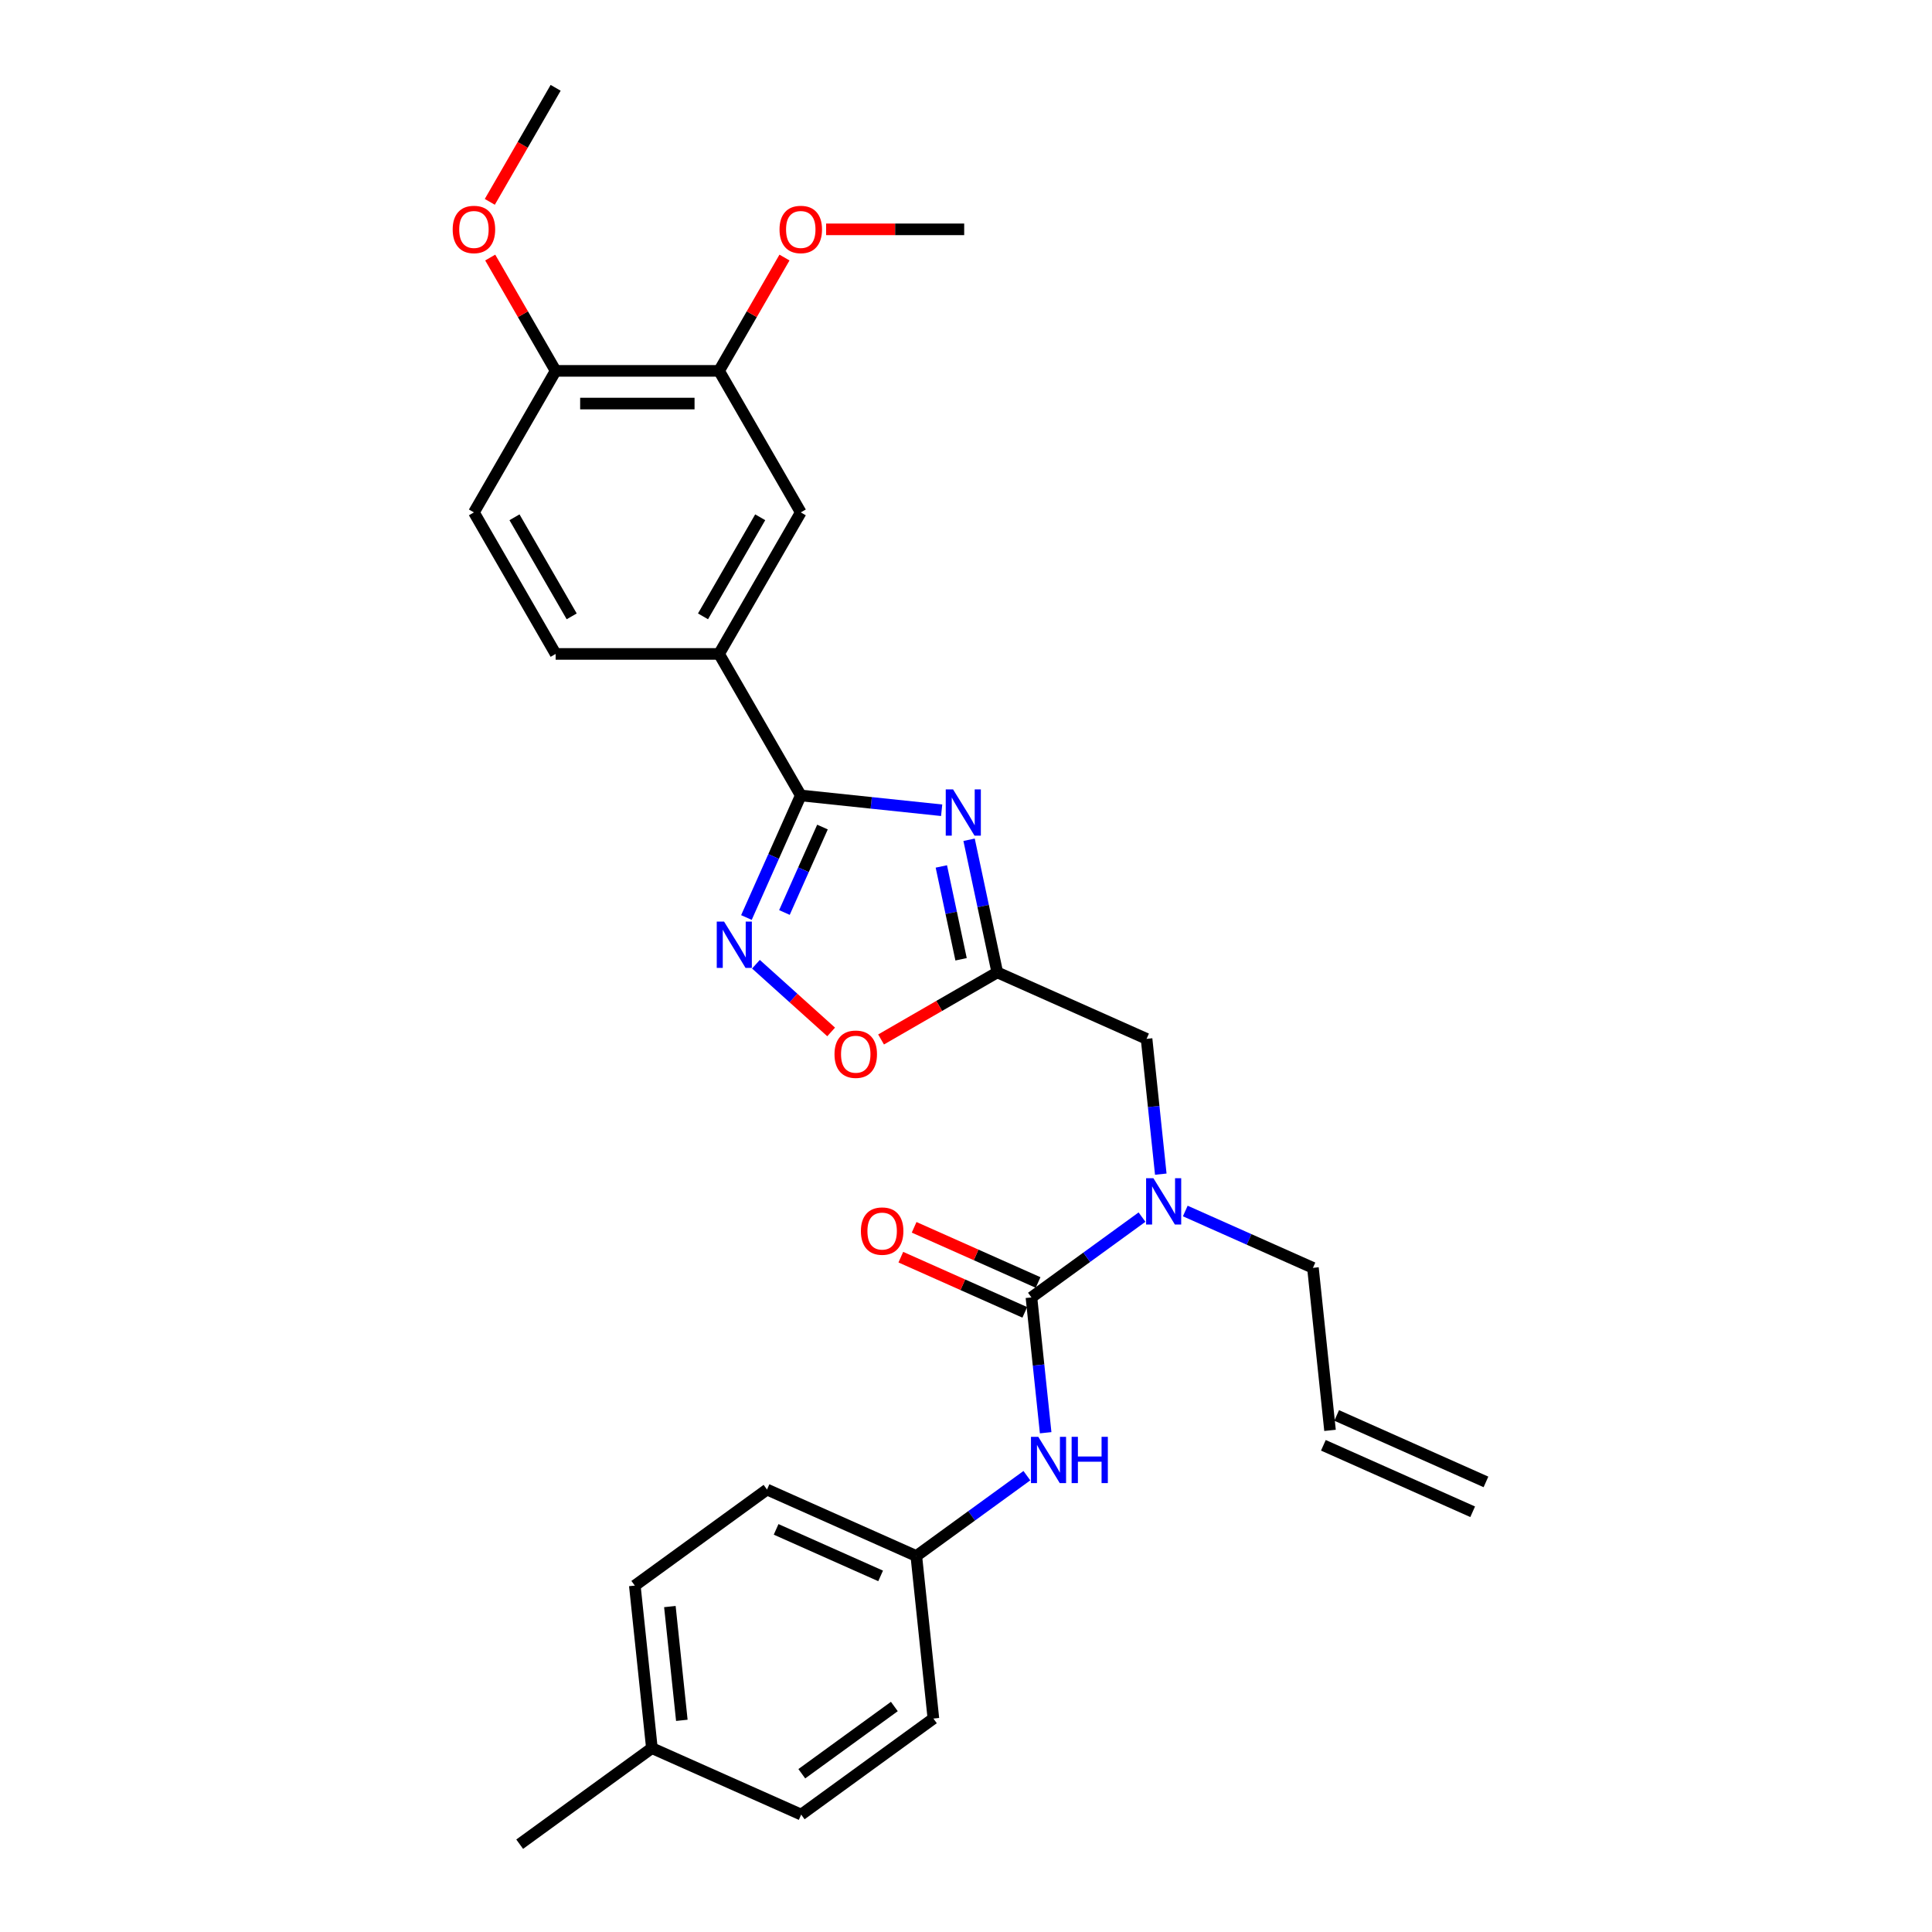 <?xml version='1.0' encoding='iso-8859-1'?>
<svg version='1.1' baseProfile='full'
              xmlns='http://www.w3.org/2000/svg'
                      xmlns:rdkit='http://www.rdkit.org/xml'
                      xmlns:xlink='http://www.w3.org/1999/xlink'
                  xml:space='preserve'
width='1000px' height='1000px' viewBox='0 0 1000 1000'>
<!-- END OF HEADER -->
<rect style='opacity:1.0;fill:#FFFFFF;stroke:none' width='1000' height='1000' x='0' y='0'> </rect>
<path class='bond-0' d='M 487.402,419.388 L 450.94,415.556' style='fill:none;fill-rule:evenodd;stroke:#0000FF;stroke-width:6px;stroke-linecap:butt;stroke-linejoin:miter;stroke-opacity:1' />
<path class='bond-0' d='M 450.94,415.556 L 414.478,411.723' style='fill:none;fill-rule:evenodd;stroke:#000000;stroke-width:6px;stroke-linecap:butt;stroke-linejoin:miter;stroke-opacity:1' />
<path class='bond-1' d='M 501.596,434.657 L 508.892,468.98' style='fill:none;fill-rule:evenodd;stroke:#0000FF;stroke-width:6px;stroke-linecap:butt;stroke-linejoin:miter;stroke-opacity:1' />
<path class='bond-1' d='M 508.892,468.98 L 516.187,503.303' style='fill:none;fill-rule:evenodd;stroke:#000000;stroke-width:6px;stroke-linecap:butt;stroke-linejoin:miter;stroke-opacity:1' />
<path class='bond-1' d='M 487.237,448.471 L 492.344,472.497' style='fill:none;fill-rule:evenodd;stroke:#0000FF;stroke-width:6px;stroke-linecap:butt;stroke-linejoin:miter;stroke-opacity:1' />
<path class='bond-1' d='M 492.344,472.497 L 497.451,496.523' style='fill:none;fill-rule:evenodd;stroke:#000000;stroke-width:6px;stroke-linecap:butt;stroke-linejoin:miter;stroke-opacity:1' />
<path class='bond-2' d='M 414.478,411.723 L 400.413,443.314' style='fill:none;fill-rule:evenodd;stroke:#000000;stroke-width:6px;stroke-linecap:butt;stroke-linejoin:miter;stroke-opacity:1' />
<path class='bond-2' d='M 400.413,443.314 L 386.348,474.905' style='fill:none;fill-rule:evenodd;stroke:#0000FF;stroke-width:6px;stroke-linecap:butt;stroke-linejoin:miter;stroke-opacity:1' />
<path class='bond-2' d='M 425.713,428.082 L 415.868,450.195' style='fill:none;fill-rule:evenodd;stroke:#000000;stroke-width:6px;stroke-linecap:butt;stroke-linejoin:miter;stroke-opacity:1' />
<path class='bond-2' d='M 415.868,450.195 L 406.022,472.308' style='fill:none;fill-rule:evenodd;stroke:#0000FF;stroke-width:6px;stroke-linecap:butt;stroke-linejoin:miter;stroke-opacity:1' />
<path class='bond-6' d='M 414.478,411.723 L 372.185,338.47' style='fill:none;fill-rule:evenodd;stroke:#000000;stroke-width:6px;stroke-linecap:butt;stroke-linejoin:miter;stroke-opacity:1' />
<path class='bond-4' d='M 516.187,503.303 L 486.116,520.665' style='fill:none;fill-rule:evenodd;stroke:#000000;stroke-width:6px;stroke-linecap:butt;stroke-linejoin:miter;stroke-opacity:1' />
<path class='bond-4' d='M 486.116,520.665 L 456.044,538.026' style='fill:none;fill-rule:evenodd;stroke:#FF0000;stroke-width:6px;stroke-linecap:butt;stroke-linejoin:miter;stroke-opacity:1' />
<path class='bond-8' d='M 516.187,503.303 L 593.461,537.707' style='fill:none;fill-rule:evenodd;stroke:#000000;stroke-width:6px;stroke-linecap:butt;stroke-linejoin:miter;stroke-opacity:1' />
<path class='bond-29' d='M 391.273,499.081 L 410.736,516.605' style='fill:none;fill-rule:evenodd;stroke:#0000FF;stroke-width:6px;stroke-linecap:butt;stroke-linejoin:miter;stroke-opacity:1' />
<path class='bond-29' d='M 410.736,516.605 L 430.199,534.13' style='fill:none;fill-rule:evenodd;stroke:#FF0000;stroke-width:6px;stroke-linecap:butt;stroke-linejoin:miter;stroke-opacity:1' />
<path class='bond-3' d='M 533.871,671.549 L 562.487,650.758' style='fill:none;fill-rule:evenodd;stroke:#000000;stroke-width:6px;stroke-linecap:butt;stroke-linejoin:miter;stroke-opacity:1' />
<path class='bond-3' d='M 562.487,650.758 L 591.103,629.967' style='fill:none;fill-rule:evenodd;stroke:#0000FF;stroke-width:6px;stroke-linecap:butt;stroke-linejoin:miter;stroke-opacity:1' />
<path class='bond-7' d='M 533.871,671.549 L 537.551,706.564' style='fill:none;fill-rule:evenodd;stroke:#000000;stroke-width:6px;stroke-linecap:butt;stroke-linejoin:miter;stroke-opacity:1' />
<path class='bond-7' d='M 537.551,706.564 L 541.231,741.579' style='fill:none;fill-rule:evenodd;stroke:#0000FF;stroke-width:6px;stroke-linecap:butt;stroke-linejoin:miter;stroke-opacity:1' />
<path class='bond-11' d='M 537.311,663.821 L 505.23,649.538' style='fill:none;fill-rule:evenodd;stroke:#000000;stroke-width:6px;stroke-linecap:butt;stroke-linejoin:miter;stroke-opacity:1' />
<path class='bond-11' d='M 505.23,649.538 L 473.149,635.254' style='fill:none;fill-rule:evenodd;stroke:#FF0000;stroke-width:6px;stroke-linecap:butt;stroke-linejoin:miter;stroke-opacity:1' />
<path class='bond-11' d='M 530.43,679.276 L 498.349,664.992' style='fill:none;fill-rule:evenodd;stroke:#000000;stroke-width:6px;stroke-linecap:butt;stroke-linejoin:miter;stroke-opacity:1' />
<path class='bond-11' d='M 498.349,664.992 L 466.268,650.709' style='fill:none;fill-rule:evenodd;stroke:#FF0000;stroke-width:6px;stroke-linecap:butt;stroke-linejoin:miter;stroke-opacity:1' />
<path class='bond-5' d='M 600.821,607.738 L 597.141,572.723' style='fill:none;fill-rule:evenodd;stroke:#0000FF;stroke-width:6px;stroke-linecap:butt;stroke-linejoin:miter;stroke-opacity:1' />
<path class='bond-5' d='M 597.141,572.723 L 593.461,537.707' style='fill:none;fill-rule:evenodd;stroke:#000000;stroke-width:6px;stroke-linecap:butt;stroke-linejoin:miter;stroke-opacity:1' />
<path class='bond-19' d='M 613.501,626.816 L 646.539,641.525' style='fill:none;fill-rule:evenodd;stroke:#0000FF;stroke-width:6px;stroke-linecap:butt;stroke-linejoin:miter;stroke-opacity:1' />
<path class='bond-19' d='M 646.539,641.525 L 679.576,656.234' style='fill:none;fill-rule:evenodd;stroke:#000000;stroke-width:6px;stroke-linecap:butt;stroke-linejoin:miter;stroke-opacity:1' />
<path class='bond-9' d='M 372.185,338.47 L 414.478,265.216' style='fill:none;fill-rule:evenodd;stroke:#000000;stroke-width:6px;stroke-linecap:butt;stroke-linejoin:miter;stroke-opacity:1' />
<path class='bond-9' d='M 363.878,319.023 L 393.483,267.745' style='fill:none;fill-rule:evenodd;stroke:#000000;stroke-width:6px;stroke-linecap:butt;stroke-linejoin:miter;stroke-opacity:1' />
<path class='bond-13' d='M 372.185,338.47 L 287.599,338.47' style='fill:none;fill-rule:evenodd;stroke:#000000;stroke-width:6px;stroke-linecap:butt;stroke-linejoin:miter;stroke-opacity:1' />
<path class='bond-15' d='M 531.513,763.808 L 502.897,784.599' style='fill:none;fill-rule:evenodd;stroke:#0000FF;stroke-width:6px;stroke-linecap:butt;stroke-linejoin:miter;stroke-opacity:1' />
<path class='bond-15' d='M 502.897,784.599 L 474.281,805.39' style='fill:none;fill-rule:evenodd;stroke:#000000;stroke-width:6px;stroke-linecap:butt;stroke-linejoin:miter;stroke-opacity:1' />
<path class='bond-10' d='M 414.478,265.216 L 372.185,191.962' style='fill:none;fill-rule:evenodd;stroke:#000000;stroke-width:6px;stroke-linecap:butt;stroke-linejoin:miter;stroke-opacity:1' />
<path class='bond-18' d='M 372.185,191.962 L 389.117,162.635' style='fill:none;fill-rule:evenodd;stroke:#000000;stroke-width:6px;stroke-linecap:butt;stroke-linejoin:miter;stroke-opacity:1' />
<path class='bond-18' d='M 389.117,162.635 L 406.049,133.308' style='fill:none;fill-rule:evenodd;stroke:#FF0000;stroke-width:6px;stroke-linecap:butt;stroke-linejoin:miter;stroke-opacity:1' />
<path class='bond-30' d='M 372.185,191.962 L 287.599,191.962' style='fill:none;fill-rule:evenodd;stroke:#000000;stroke-width:6px;stroke-linecap:butt;stroke-linejoin:miter;stroke-opacity:1' />
<path class='bond-30' d='M 359.497,208.879 L 300.287,208.879' style='fill:none;fill-rule:evenodd;stroke:#000000;stroke-width:6px;stroke-linecap:butt;stroke-linejoin:miter;stroke-opacity:1' />
<path class='bond-12' d='M 287.599,191.962 L 245.306,265.216' style='fill:none;fill-rule:evenodd;stroke:#000000;stroke-width:6px;stroke-linecap:butt;stroke-linejoin:miter;stroke-opacity:1' />
<path class='bond-23' d='M 287.599,191.962 L 270.667,162.635' style='fill:none;fill-rule:evenodd;stroke:#000000;stroke-width:6px;stroke-linecap:butt;stroke-linejoin:miter;stroke-opacity:1' />
<path class='bond-23' d='M 270.667,162.635 L 253.735,133.308' style='fill:none;fill-rule:evenodd;stroke:#FF0000;stroke-width:6px;stroke-linecap:butt;stroke-linejoin:miter;stroke-opacity:1' />
<path class='bond-14' d='M 287.599,338.47 L 245.306,265.216' style='fill:none;fill-rule:evenodd;stroke:#000000;stroke-width:6px;stroke-linecap:butt;stroke-linejoin:miter;stroke-opacity:1' />
<path class='bond-14' d='M 295.906,319.023 L 266.3,267.745' style='fill:none;fill-rule:evenodd;stroke:#000000;stroke-width:6px;stroke-linecap:butt;stroke-linejoin:miter;stroke-opacity:1' />
<path class='bond-21' d='M 474.281,805.39 L 483.122,889.513' style='fill:none;fill-rule:evenodd;stroke:#000000;stroke-width:6px;stroke-linecap:butt;stroke-linejoin:miter;stroke-opacity:1' />
<path class='bond-22' d='M 474.281,805.39 L 397.007,770.986' style='fill:none;fill-rule:evenodd;stroke:#000000;stroke-width:6px;stroke-linecap:butt;stroke-linejoin:miter;stroke-opacity:1' />
<path class='bond-22' d='M 455.809,815.684 L 401.717,791.601' style='fill:none;fill-rule:evenodd;stroke:#000000;stroke-width:6px;stroke-linecap:butt;stroke-linejoin:miter;stroke-opacity:1' />
<path class='bond-16' d='M 688.417,740.357 L 679.576,656.234' style='fill:none;fill-rule:evenodd;stroke:#000000;stroke-width:6px;stroke-linecap:butt;stroke-linejoin:miter;stroke-opacity:1' />
<path class='bond-17' d='M 684.977,748.085 L 762.25,782.489' style='fill:none;fill-rule:evenodd;stroke:#000000;stroke-width:6px;stroke-linecap:butt;stroke-linejoin:miter;stroke-opacity:1' />
<path class='bond-17' d='M 691.858,732.63 L 769.131,767.034' style='fill:none;fill-rule:evenodd;stroke:#000000;stroke-width:6px;stroke-linecap:butt;stroke-linejoin:miter;stroke-opacity:1' />
<path class='bond-27' d='M 427.589,118.708 L 463.327,118.708' style='fill:none;fill-rule:evenodd;stroke:#FF0000;stroke-width:6px;stroke-linecap:butt;stroke-linejoin:miter;stroke-opacity:1' />
<path class='bond-27' d='M 463.327,118.708 L 499.064,118.708' style='fill:none;fill-rule:evenodd;stroke:#000000;stroke-width:6px;stroke-linecap:butt;stroke-linejoin:miter;stroke-opacity:1' />
<path class='bond-20' d='M 337.417,904.827 L 328.576,820.704' style='fill:none;fill-rule:evenodd;stroke:#000000;stroke-width:6px;stroke-linecap:butt;stroke-linejoin:miter;stroke-opacity:1' />
<path class='bond-20' d='M 352.916,890.44 L 346.726,831.554' style='fill:none;fill-rule:evenodd;stroke:#000000;stroke-width:6px;stroke-linecap:butt;stroke-linejoin:miter;stroke-opacity:1' />
<path class='bond-26' d='M 337.417,904.827 L 268.986,954.545' style='fill:none;fill-rule:evenodd;stroke:#000000;stroke-width:6px;stroke-linecap:butt;stroke-linejoin:miter;stroke-opacity:1' />
<path class='bond-31' d='M 337.417,904.827 L 414.691,939.231' style='fill:none;fill-rule:evenodd;stroke:#000000;stroke-width:6px;stroke-linecap:butt;stroke-linejoin:miter;stroke-opacity:1' />
<path class='bond-25' d='M 483.122,889.513 L 414.691,939.231' style='fill:none;fill-rule:evenodd;stroke:#000000;stroke-width:6px;stroke-linecap:butt;stroke-linejoin:miter;stroke-opacity:1' />
<path class='bond-25' d='M 462.914,883.284 L 415.012,918.087' style='fill:none;fill-rule:evenodd;stroke:#000000;stroke-width:6px;stroke-linecap:butt;stroke-linejoin:miter;stroke-opacity:1' />
<path class='bond-24' d='M 397.007,770.986 L 328.576,820.704' style='fill:none;fill-rule:evenodd;stroke:#000000;stroke-width:6px;stroke-linecap:butt;stroke-linejoin:miter;stroke-opacity:1' />
<path class='bond-28' d='M 253.52,104.481 L 270.559,74.968' style='fill:none;fill-rule:evenodd;stroke:#FF0000;stroke-width:6px;stroke-linecap:butt;stroke-linejoin:miter;stroke-opacity:1' />
<path class='bond-28' d='M 270.559,74.968 L 287.599,45.455' style='fill:none;fill-rule:evenodd;stroke:#000000;stroke-width:6px;stroke-linecap:butt;stroke-linejoin:miter;stroke-opacity:1' />
<path  class='atom-0' d='M 493.306 408.588
L 501.155 421.276
Q 501.934 422.528, 503.185 424.794
Q 504.437 427.061, 504.505 427.197
L 504.505 408.588
L 507.685 408.588
L 507.685 432.543
L 504.403 432.543
L 495.979 418.67
Q 494.997 417.046, 493.949 415.185
Q 492.934 413.325, 492.629 412.749
L 492.629 432.543
L 489.516 432.543
L 489.516 408.588
L 493.306 408.588
' fill='#0000FF'/>
<path  class='atom-3' d='M 374.779 477.019
L 382.628 489.707
Q 383.406 490.959, 384.658 493.226
Q 385.91 495.493, 385.978 495.628
L 385.978 477.019
L 389.158 477.019
L 389.158 500.974
L 385.876 500.974
L 377.452 487.102
Q 376.47 485.478, 375.421 483.617
Q 374.406 481.756, 374.102 481.181
L 374.102 500.974
L 370.989 500.974
L 370.989 477.019
L 374.779 477.019
' fill='#0000FF'/>
<path  class='atom-5' d='M 431.937 545.664
Q 431.937 539.912, 434.779 536.698
Q 437.621 533.483, 442.933 533.483
Q 448.245 533.483, 451.088 536.698
Q 453.93 539.912, 453.93 545.664
Q 453.93 551.483, 451.054 554.799
Q 448.178 558.081, 442.933 558.081
Q 437.655 558.081, 434.779 554.799
Q 431.937 551.517, 431.937 545.664
M 442.933 555.374
Q 446.588 555.374, 448.55 552.938
Q 450.546 550.468, 450.546 545.664
Q 450.546 540.961, 448.55 538.592
Q 446.588 536.19, 442.933 536.19
Q 439.279 536.19, 437.283 538.558
Q 435.321 540.927, 435.321 545.664
Q 435.321 550.502, 437.283 552.938
Q 439.279 555.374, 442.933 555.374
' fill='#FF0000'/>
<path  class='atom-6' d='M 597.007 609.853
L 604.857 622.541
Q 605.635 623.792, 606.887 626.059
Q 608.139 628.326, 608.206 628.462
L 608.206 609.853
L 611.387 609.853
L 611.387 633.807
L 608.105 633.807
L 599.68 619.935
Q 598.699 618.311, 597.65 616.45
Q 596.635 614.589, 596.33 614.014
L 596.33 633.807
L 593.218 633.807
L 593.218 609.853
L 597.007 609.853
' fill='#0000FF'/>
<path  class='atom-8' d='M 537.417 743.694
L 545.267 756.382
Q 546.045 757.634, 547.297 759.901
Q 548.549 762.168, 548.616 762.303
L 548.616 743.694
L 551.797 743.694
L 551.797 767.649
L 548.515 767.649
L 540.09 753.777
Q 539.109 752.153, 538.06 750.292
Q 537.045 748.431, 536.74 747.856
L 536.74 767.649
L 533.628 767.649
L 533.628 743.694
L 537.417 743.694
' fill='#0000FF'/>
<path  class='atom-8' d='M 554.673 743.694
L 557.921 743.694
L 557.921 753.878
L 570.169 753.878
L 570.169 743.694
L 573.417 743.694
L 573.417 767.649
L 570.169 767.649
L 570.169 756.585
L 557.921 756.585
L 557.921 767.649
L 554.673 767.649
L 554.673 743.694
' fill='#0000FF'/>
<path  class='atom-12' d='M 445.601 637.212
Q 445.601 631.46, 448.443 628.246
Q 451.285 625.032, 456.597 625.032
Q 461.909 625.032, 464.751 628.246
Q 467.593 631.46, 467.593 637.212
Q 467.593 643.031, 464.718 646.347
Q 461.842 649.629, 456.597 649.629
Q 451.319 649.629, 448.443 646.347
Q 445.601 643.065, 445.601 637.212
M 456.597 646.922
Q 460.251 646.922, 462.214 644.486
Q 464.21 642.016, 464.21 637.212
Q 464.21 632.509, 462.214 630.141
Q 460.251 627.738, 456.597 627.738
Q 452.943 627.738, 450.947 630.107
Q 448.985 632.475, 448.985 637.212
Q 448.985 642.05, 450.947 644.486
Q 452.943 646.922, 456.597 646.922
' fill='#FF0000'/>
<path  class='atom-19' d='M 403.482 118.776
Q 403.482 113.024, 406.324 109.81
Q 409.166 106.596, 414.478 106.596
Q 419.79 106.596, 422.632 109.81
Q 425.474 113.024, 425.474 118.776
Q 425.474 124.596, 422.598 127.911
Q 419.722 131.193, 414.478 131.193
Q 409.2 131.193, 406.324 127.911
Q 403.482 124.629, 403.482 118.776
M 414.478 128.486
Q 418.132 128.486, 420.095 126.05
Q 422.091 123.58, 422.091 118.776
Q 422.091 114.073, 420.095 111.705
Q 418.132 109.302, 414.478 109.302
Q 410.824 109.302, 408.828 111.671
Q 406.865 114.039, 406.865 118.776
Q 406.865 123.614, 408.828 126.05
Q 410.824 128.486, 414.478 128.486
' fill='#FF0000'/>
<path  class='atom-24' d='M 234.309 118.776
Q 234.309 113.024, 237.152 109.81
Q 239.994 106.596, 245.306 106.596
Q 250.618 106.596, 253.46 109.81
Q 256.302 113.024, 256.302 118.776
Q 256.302 124.596, 253.426 127.911
Q 250.55 131.193, 245.306 131.193
Q 240.027 131.193, 237.152 127.911
Q 234.309 124.629, 234.309 118.776
M 245.306 128.486
Q 248.96 128.486, 250.922 126.05
Q 252.918 123.58, 252.918 118.776
Q 252.918 114.073, 250.922 111.705
Q 248.96 109.302, 245.306 109.302
Q 241.651 109.302, 239.655 111.671
Q 237.693 114.039, 237.693 118.776
Q 237.693 123.614, 239.655 126.05
Q 241.651 128.486, 245.306 128.486
' fill='#FF0000'/>
</svg>
